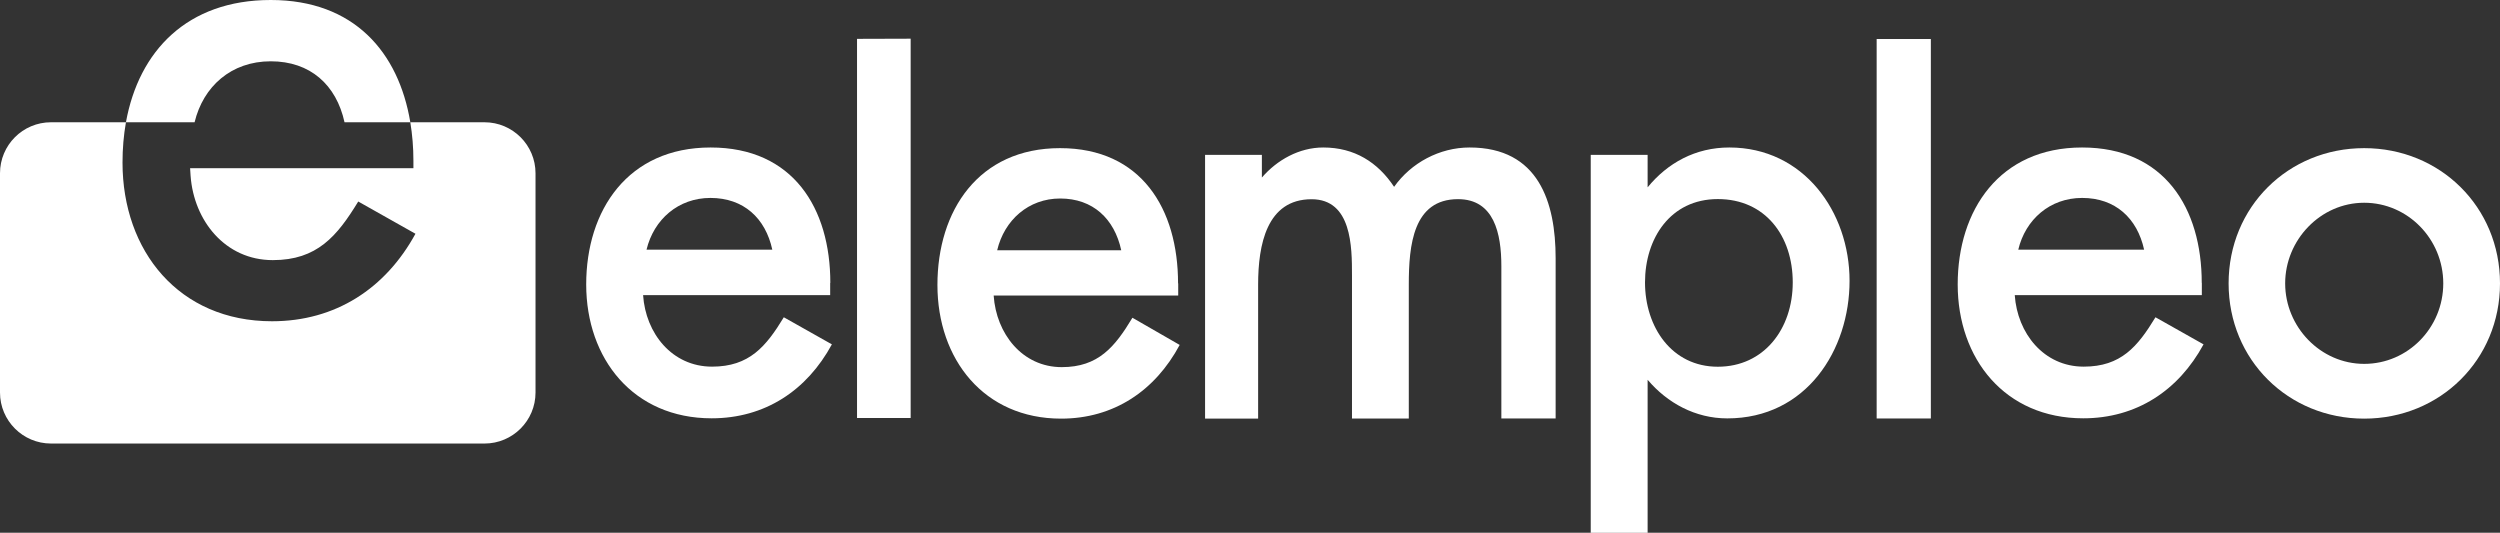 <?xml version="1.0" encoding="UTF-8"?><svg id="Capa_2" xmlns="http://www.w3.org/2000/svg" viewBox="0 0 306.29 65.27"><rect x="0" y="0" width="306.29" height="65.27" fill="#333333" stroke="none"/><defs><style>.cls-1,.cls-2{fill:#fff;}.cls-2{fill-rule:evenodd;}</style></defs><g id="Capa_2-2"><g id="EE"><g><rect class="cls-1" x="229.92" y="4.78" width="6.64" height="46.49"/><g><path class="cls-1" d="m154.61,21.74c1.84-2.13,4.55-3.67,7.51-3.67,3.83,0,6.68,1.81,8.68,4.82,2.08-2.94,5.57-4.82,9.25-4.82,8.46,0,10.54,6.71,10.54,13.57v19.63h-6.65v-18.66c0-4-.88-8.21-5.31-8.21-5.5,0-6.03,5.64-6.03,10.46v16.42h-6.96v-17.57c0-3.44-.02-9.3-4.95-9.3-5.5,0-6.55,5.58-6.55,10.46v16.42h-6.5V18.97h6.96v2.77Z"/><polygon class="cls-1" points="105 4.76 111.57 4.74 111.57 51.21 105 51.21 105 4.76"/><path class="cls-2" d="m87.04,24.25c-3.94,0-6.94,2.64-7.83,6.34h15.41c-.84-3.87-3.52-6.34-7.58-6.34m14.67,10.41v1.5h-22.92c.31,4.67,3.54,8.76,8.45,8.76,4.56,0,6.61-2.46,8.79-6.05l5.89,3.32c-3.07,5.66-8.21,9.06-14.73,9.06-9.59,0-15.37-7.28-15.37-16.4s5.12-16.78,15.24-16.78,14.67,7.45,14.67,16.59"/><path class="cls-2" d="m129.89,24.32c-3.88,0-6.84,2.64-7.72,6.34h15.2c-.84-3.87-3.48-6.34-7.48-6.34m14.46,10.4v1.49h-22.61c.31,4.66,3.5,8.77,8.34,8.77,4.49,0,6.51-2.48,8.66-6.05l5.79,3.33c-3.02,5.63-8.09,9.03-14.53,9.03-9.44,0-15.15-7.26-15.15-16.38s5.05-16.76,15.02-16.76,14.46,7.45,14.46,16.57"/><path class="cls-2" d="m201.54,34.6c0,5.45,3.26,10.33,8.92,10.33s9.18-4.64,9.18-10.33-3.36-10.21-9.18-10.21-8.92,4.83-8.92,10.21m.32-11.65c2.45-2.99,5.86-4.88,10.01-4.88,9.1,0,14.73,7.87,14.73,16.34s-5.29,16.85-14.98,16.85c-3.92,0-7.35-1.89-9.76-4.73v18.75h-6.97V18.97h6.97v3.98Z"/><path class="cls-2" d="m255.09,24.25c-3.94,0-6.94,2.64-7.82,6.34h15.42c-.85-3.87-3.54-6.34-7.59-6.34m14.66,10.41v1.5h-22.92c.32,4.67,3.55,8.76,8.45,8.76,4.57,0,6.61-2.46,8.79-6.05l5.89,3.32c-3.07,5.66-8.22,9.06-14.74,9.06-9.58,0-15.38-7.28-15.38-16.4s5.13-16.78,15.24-16.78,14.66,7.45,14.66,16.59"/><path class="cls-2" d="m289.65,18.15c-9.3,0-16.61,7.19-16.61,16.57s7.32,16.57,16.61,16.57,16.64-7.2,16.64-16.57-7.34-16.57-16.64-16.57m0,26.43c-5.36,0-9.68-4.54-9.68-9.86s4.32-9.88,9.68-9.88,9.69,4.47,9.69,9.88-4.31,9.86-9.69,9.86"/><path class="cls-2" d="m50.65,20.61v-.91c0-1.63-.13-3.2-.38-4.72h9.09c3.45,0,6.25,2.8,6.25,6.25v26.86c0,3.45-2.8,6.25-6.25,6.25H6.25c-3.45,0-6.25-2.8-6.25-6.25v-26.86c0-3.45,2.79-6.25,6.25-6.25h9.18c-.28,1.58-.42,3.23-.42,4.94,0,10.83,6.91,19.44,18.32,19.44,7.78,0,13.91-4.02,17.57-10.72l-7.01-3.95c-2.59,4.25-5.04,7.18-10.47,7.18-5.82,0-9.67-4.82-10.07-10.33l-.06-.93h27.37Z"/><path class="cls-2" d="m15.43,14.98C17.01,6.23,22.95,0,33.17,0s15.67,6.41,17.1,14.98h-8.06c-1.01-4.59-4.2-7.47-9.04-7.47s-8.27,3.08-9.33,7.47h-8.41Z"/></g></g></g></g></svg>
